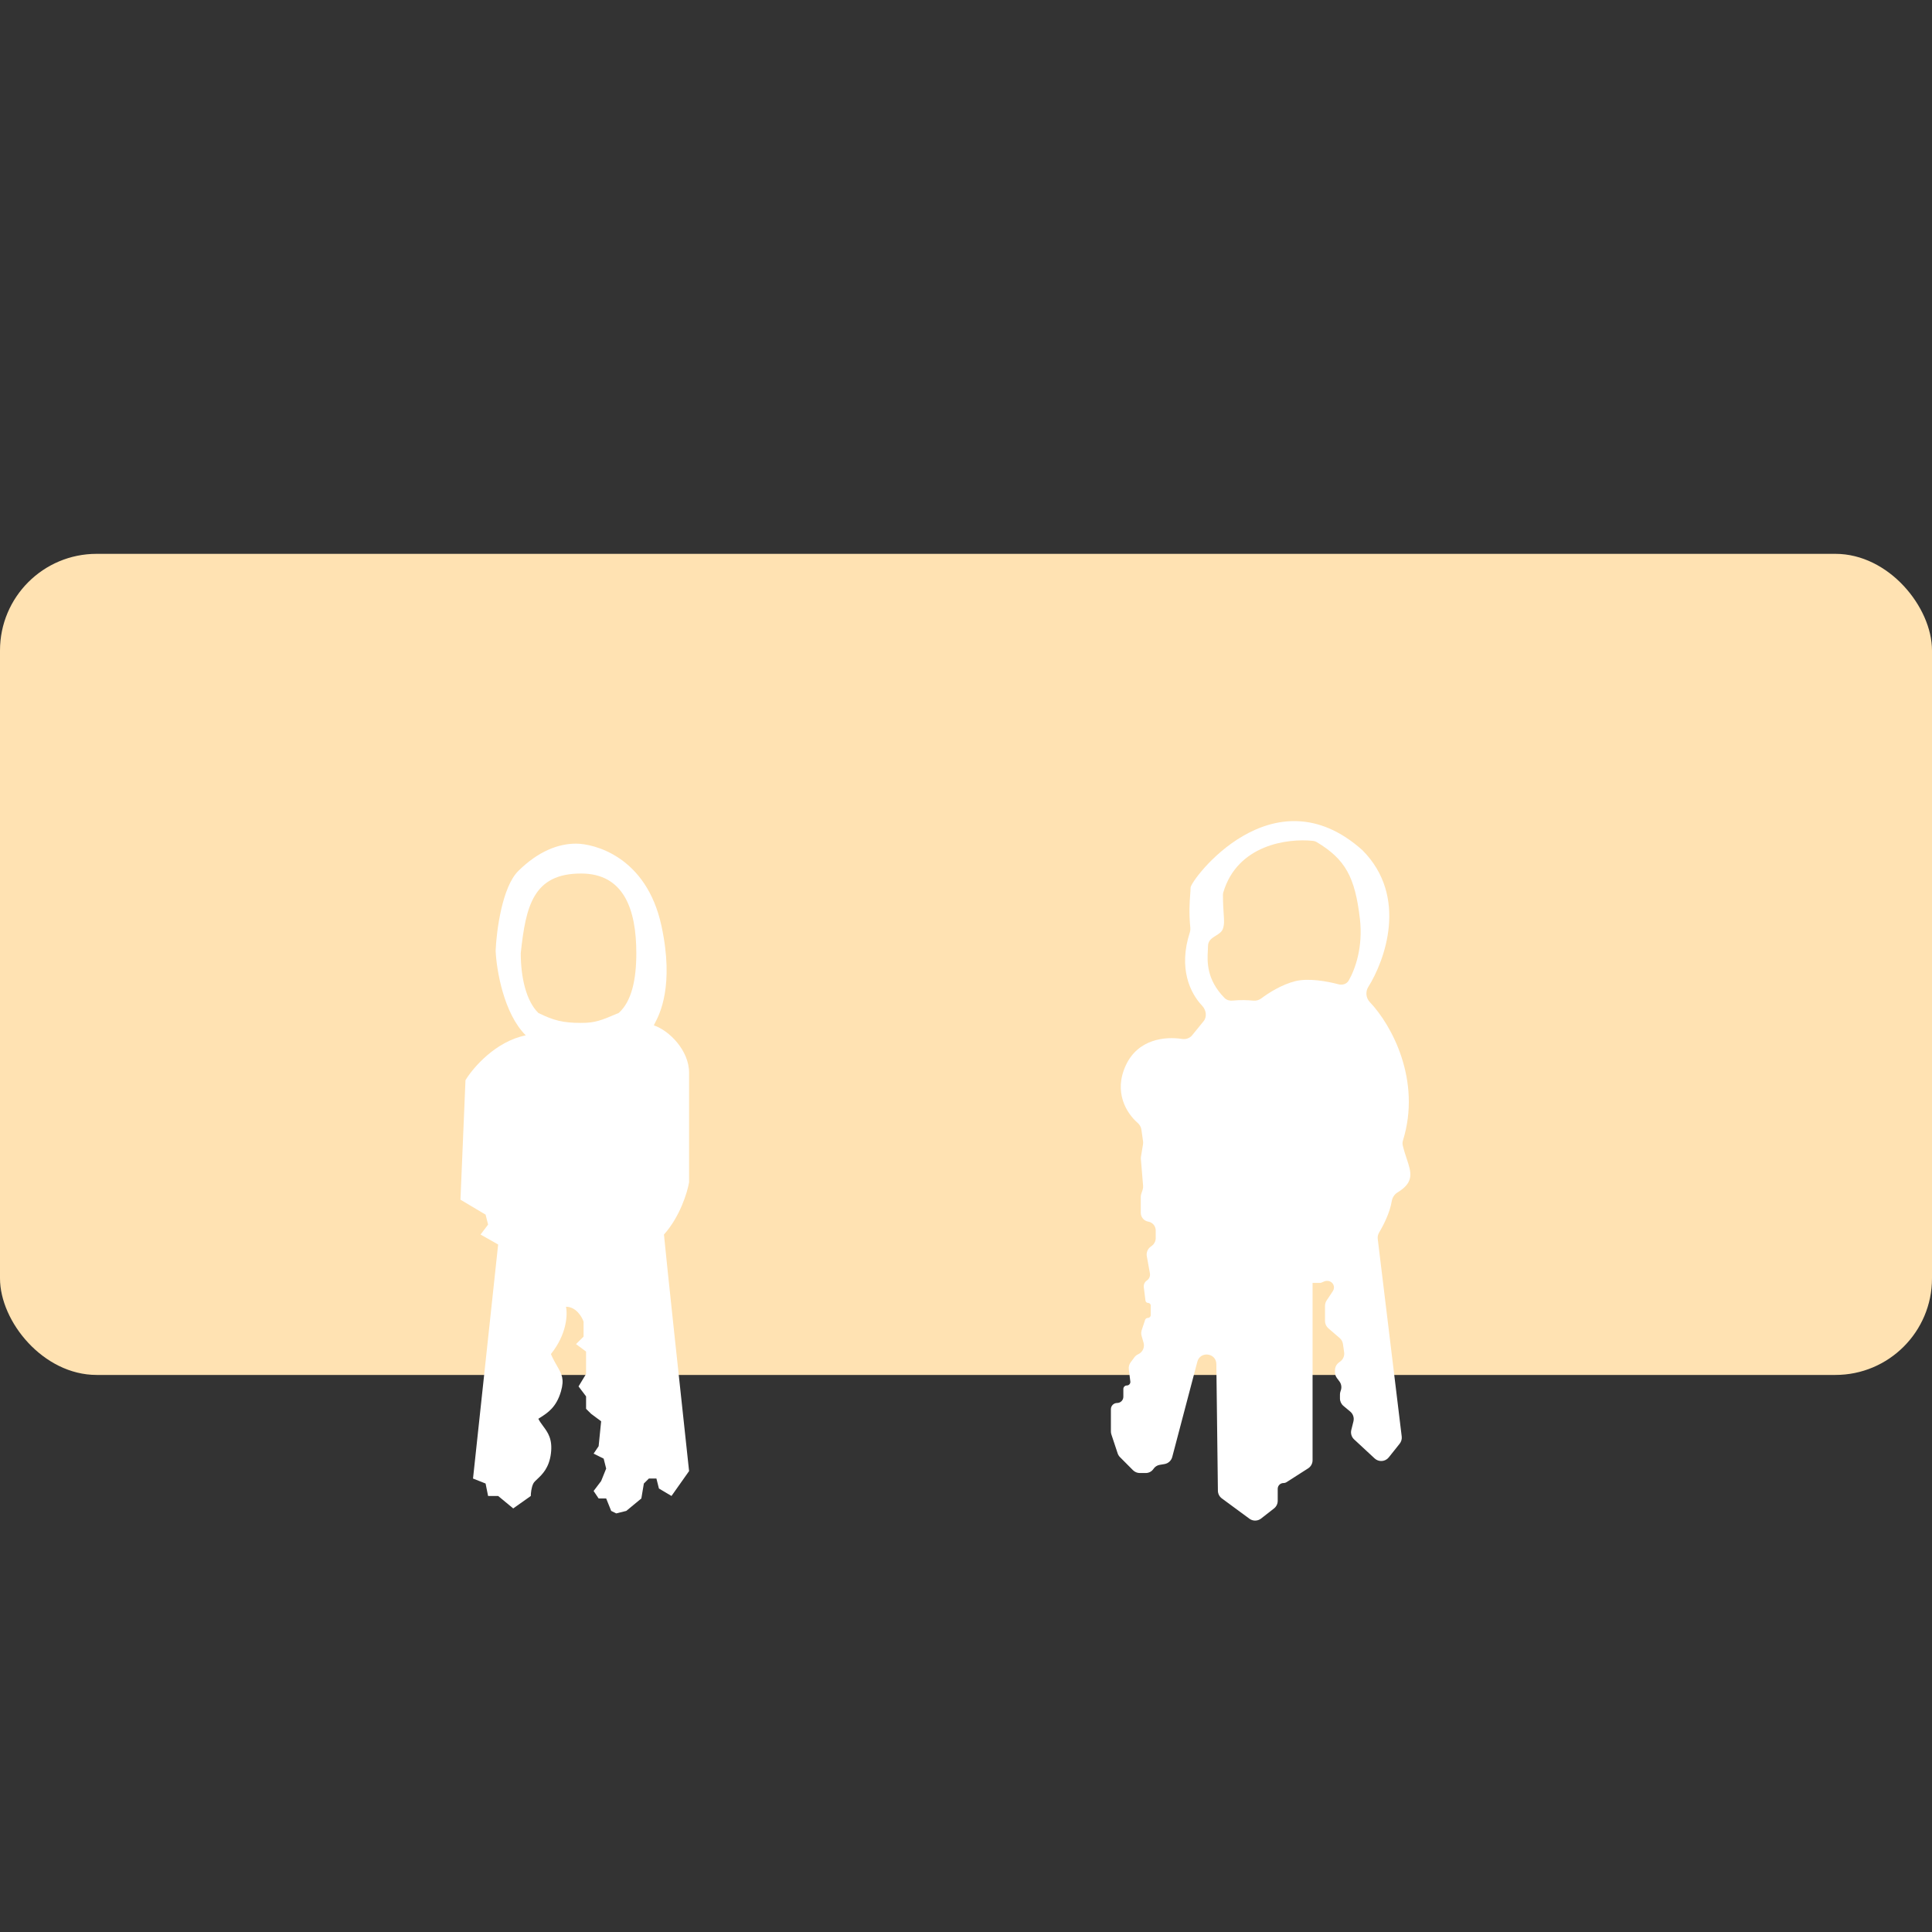 <svg width="600" height="600" viewBox="0 0 600 600" fill="none" xmlns="http://www.w3.org/2000/svg">
<rect x="0" y="0" width="600" height="600" fill="#333333" stroke="none"/>
<rect y="172" width="600" height="255" rx="30" fill="#FFE2B2"/>
<path fill-rule="evenodd" clip-rule="evenodd" d="M369.671 288.203C369.715 288.647 369.662 289.101 369.524 289.525C365.887 300.721 369.621 308.43 373.335 312.342C374.576 313.65 374.924 315.748 373.786 317.145L370.21 321.536C369.457 322.462 368.23 322.835 367.051 322.65C361.906 321.843 353.444 322.637 349.639 330.829C345.729 339.248 349.933 345.767 353.252 348.668C353.88 349.216 354.345 349.943 354.463 350.768L354.987 354.455C355.03 354.758 355.026 355.066 354.976 355.368L354.34 359.206C354.299 359.45 354.289 359.699 354.309 359.945L355.001 368.286C355.035 368.689 354.986 369.094 354.859 369.478L354.431 370.767C354.33 371.072 354.279 371.391 354.279 371.712V376.644C354.279 378.002 355.26 379.16 356.598 379.385V379.385C357.937 379.609 358.918 380.768 358.918 382.125V384.492C358.918 385.434 358.476 386.321 357.723 386.888L357.301 387.207C356.396 387.889 355.952 389.022 356.154 390.137L357.115 395.449C357.271 396.309 356.902 397.179 356.176 397.665V397.665C355.487 398.127 355.117 398.938 355.219 399.761L355.736 403.914C355.787 404.325 356.136 404.634 356.55 404.634V404.634C357.004 404.634 357.372 405.001 357.372 405.455V408.397C357.372 408.893 356.969 409.295 356.473 409.295V409.295C356.086 409.295 355.743 409.543 355.621 409.91L354.57 413.08C354.38 413.651 354.367 414.266 354.531 414.845L355.146 417.007C355.54 418.392 354.894 419.862 353.607 420.509L353.366 420.63C352.949 420.839 352.587 421.143 352.308 421.516L351.135 423.089C350.671 423.709 350.466 424.485 350.562 425.254L351.034 429.049C351.114 429.698 350.608 430.271 349.954 430.271V430.271C349.353 430.271 348.866 430.758 348.866 431.359V433.776C348.866 434.844 348.001 435.709 346.933 435.709V435.709C345.865 435.709 345 436.575 345 437.642V444.547C345 444.868 345.052 445.187 345.153 445.492L347.097 451.353C347.243 451.794 347.49 452.195 347.818 452.525L351.853 456.578C352.416 457.144 353.181 457.462 353.979 457.462H355.825C356.791 457.462 357.693 456.978 358.226 456.174V456.174C358.668 455.509 359.365 455.057 360.152 454.925L361.646 454.675C362.809 454.48 363.751 453.621 364.051 452.48L371.846 422.893C372.736 419.515 377.704 420.127 377.747 423.621L378.23 462.961C378.242 463.902 378.693 464.782 379.45 465.34L388.014 471.649C389.098 472.448 390.58 472.427 391.641 471.598L395.653 468.463C396.381 467.894 396.806 467.022 396.806 466.099V462.365C396.806 461.373 397.61 460.57 398.601 460.57V460.57C398.943 460.57 399.279 460.472 399.568 460.287L406.247 456.016C407.109 455.465 407.631 454.512 407.631 453.489V398.418H409.951C410.194 398.418 410.605 398.258 411.061 398.032C412.154 397.49 413.525 397.833 414.069 398.926V398.926C414.391 399.573 414.344 400.344 413.944 400.946L411.997 403.88C411.671 404.371 411.497 404.948 411.497 405.538V410.25C411.497 411.123 411.878 411.953 412.539 412.523L416.056 415.552C416.606 416.026 416.966 416.683 417.068 417.402L417.434 419.972C417.587 421.054 417.141 422.133 416.269 422.791L415.785 423.156C415.032 423.723 414.59 424.61 414.59 425.552V426.167C414.59 426.814 414.799 427.443 415.186 427.962L415.974 429.017C416.56 429.803 416.726 430.826 416.417 431.756L416.289 432.142C416.188 432.446 416.136 432.765 416.136 433.086V434.308C416.136 435.196 416.53 436.039 417.211 436.609L419.338 438.389C420.217 439.126 420.6 440.3 420.323 441.414L419.657 444.09C419.393 445.15 419.727 446.27 420.528 447.014L426.909 452.932C428.189 454.119 430.209 453.967 431.296 452.601L434.684 448.345C435.185 447.717 435.412 446.913 435.316 446.115L427.868 384.756C427.782 384.047 427.955 383.335 428.324 382.723C429.702 380.436 431.648 376.544 432.214 373.068C432.396 371.948 433.029 370.923 433.999 370.335C439.283 367.131 438.296 364.161 436.856 359.829C436.44 358.575 435.985 357.208 435.634 355.688C435.517 355.181 435.557 354.649 435.711 354.153C441.458 335.627 432.305 318.436 425.393 311.19C424.215 309.955 424.005 307.986 424.912 306.54C430.027 298.388 437.472 278.461 423.095 264.017C395.259 239.156 369.742 273.339 369.742 275.67C369.742 276.297 369.686 277.036 369.619 277.919C369.446 280.209 369.2 283.461 369.671 288.203ZM408.926 261.525C408.584 261.319 408.204 261.186 407.808 261.143C399.923 260.286 384.296 262.343 379.909 277.13C379.832 277.391 379.794 277.668 379.795 277.94C379.807 280.633 379.934 282.486 380.03 283.891C380.17 285.953 380.245 287.048 379.794 288.406C379.458 289.422 378.534 289.995 377.599 290.575C376.387 291.327 375.155 292.091 375.155 293.845C375.155 294.236 375.131 294.688 375.103 295.195C374.923 298.519 374.618 304.161 380.291 309.931C380.934 310.584 381.867 310.837 382.779 310.743C385.198 310.493 387.597 310.596 389.226 310.757C390.113 310.845 391.006 310.595 391.716 310.057C393.988 308.338 398.067 305.764 402.218 304.721C406.291 303.698 412.04 304.71 415.672 305.678C416.89 306.002 418.215 305.624 418.843 304.53C420.888 300.969 423.351 294.083 422.322 285.299C420.805 272.342 417.799 266.862 408.926 261.525Z" fill="white"/>
<path fill-rule="evenodd" clip-rule="evenodd" d="M171.088 420.513C176.081 414.327 176.289 408.141 175.769 405.822C178.89 405.822 180.711 408.914 181.231 410.461V415.1L178.89 417.42L182.011 419.74V426.699L179.67 430.565L182.011 433.658V437.524L183.571 439.071L186.692 441.39L185.912 449.123L184.352 451.442L187.473 452.989L188.253 456.082L186.692 459.948L184.352 463.041L185.912 465.361H188.253L189.813 469.227L191.374 470L194.495 469.227L199.176 465.361L199.956 460.721L201.516 459.175H203.857L204.637 462.268L208.538 464.587L214 456.855C211.659 435.204 206.822 390.202 206.198 383.398C211.191 377.83 213.48 370.253 214 367.16V333.138C214 326.178 207.758 319.993 203.077 318.446C203.077 318.34 203.209 318.088 203.425 317.677C204.784 315.091 209.456 306.196 205.418 287.517C200.736 265.866 184.352 262 178.89 262C173.429 262 167.187 264.32 160.945 270.506C155.952 275.454 154.183 289.063 153.923 295.249C154.183 301.177 156.42 314.735 163.286 321.539C153.923 323.395 146.901 331.591 144.56 335.457L143 372.572L150.802 377.212L151.582 380.305L149.242 383.398L154.703 386.491L146.901 459.175L150.802 460.721L151.582 464.587H154.703L159.385 468.454L164.846 464.587C164.846 463.814 165.002 461.958 165.626 460.721C165.844 460.29 166.304 459.859 166.872 459.327C168.339 457.952 170.525 455.903 171.088 451.442C171.658 446.923 170.146 444.88 168.681 442.901C168.141 442.171 167.607 441.45 167.187 440.617C167.405 440.473 167.63 440.329 167.859 440.182C170.095 438.749 172.794 437.02 174.209 432.112C175.319 428.262 174.455 426.759 173.022 424.265C172.44 423.252 171.764 422.076 171.088 420.513ZM161.725 296.022C163.286 281.331 165.626 271.279 180.451 271.279C193.714 271.279 197.615 282.357 197.615 296.022C197.615 304.114 196.207 310.95 192.154 314.58L192.031 314.632C186.665 316.911 184.872 317.673 180.451 317.673C174.834 317.673 171.868 316.9 167.187 314.58C163.41 310.884 161.725 303.539 161.725 296.022Z" fill="white"/>
</svg>
